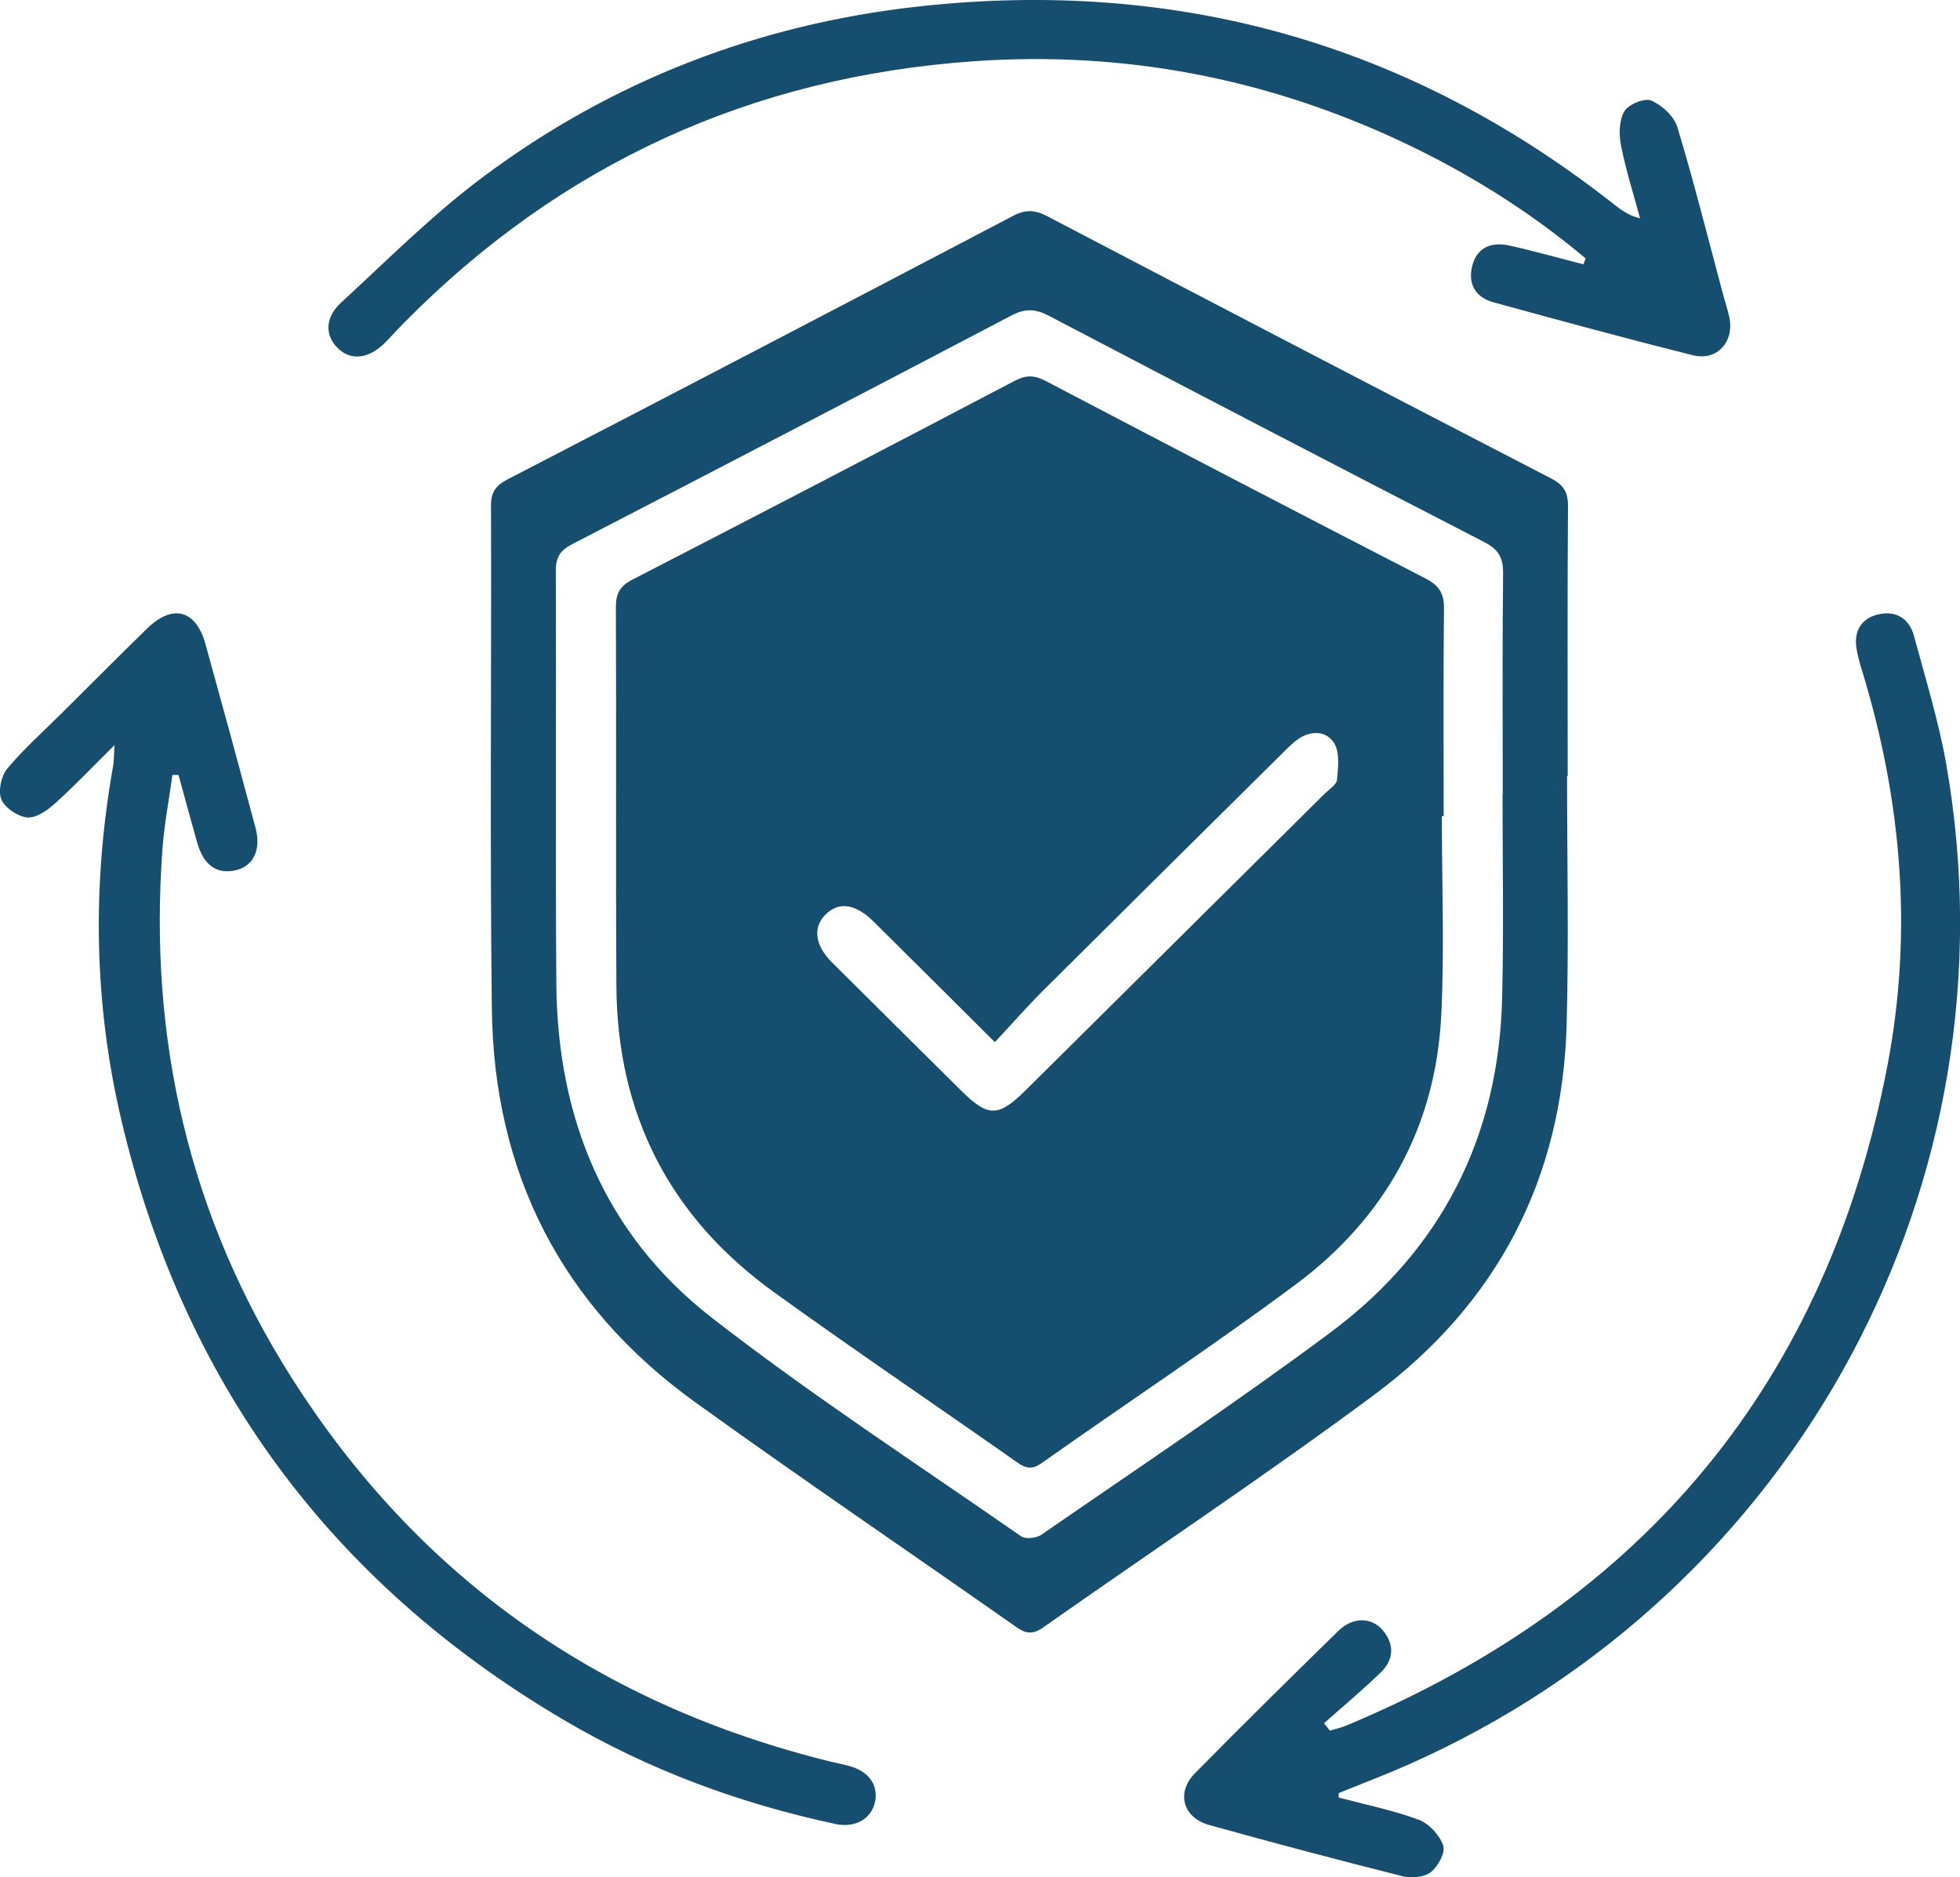 <?xml version="1.0" encoding="UTF-8"?>
<svg xmlns="http://www.w3.org/2000/svg" width="71" height="68" viewBox="0 0 71 68" fill="none">
  <g clip-path="url(#clip0_1011_10334)">
    <path d="M56.766 28.115C56.766 31.114 56.832 34.116 56.751 37.113C56.599 42.678 54.249 47.21 49.769 50.532C45.848 53.439 41.775 56.148 37.779 58.956C37.415 59.213 37.16 59.179 36.814 58.935C32.942 56.218 29.027 53.56 25.19 50.797C20.322 47.292 17.887 42.474 17.817 36.54C17.744 30.465 17.806 24.386 17.787 18.309C17.785 17.821 17.96 17.587 18.386 17.365C24.502 14.198 30.608 11.014 36.706 7.815C37.156 7.58 37.497 7.603 37.931 7.83C44.009 11.01 50.093 14.179 56.185 17.328C56.648 17.568 56.802 17.831 56.8 18.339C56.776 21.597 56.789 24.855 56.789 28.113C56.778 28.115 56.772 28.115 56.766 28.115ZM54.429 28.769C54.431 28.769 54.434 28.769 54.436 28.769C54.436 26.105 54.419 23.441 54.449 20.778C54.455 20.215 54.294 19.907 53.776 19.64C48.508 16.927 43.251 14.191 38 11.441C37.512 11.184 37.137 11.165 36.634 11.43C31.342 14.208 26.038 16.965 20.729 19.71C20.305 19.929 20.134 20.173 20.134 20.659C20.151 25.651 20.117 30.641 20.153 35.633C20.189 40.494 21.896 44.707 25.785 47.732C29.391 50.534 33.233 53.036 36.989 55.649C37.148 55.759 37.542 55.717 37.717 55.596C41.225 53.172 44.778 50.809 48.195 48.265C52.232 45.261 54.299 41.156 54.414 36.141C54.474 33.685 54.429 31.227 54.429 28.769Z" fill="#164E6F"></path>
    <path d="M57.438 9.36C55.41 7.654 53.176 6.261 50.769 5.13C45.863 2.825 40.681 1.84 35.285 2.218C27.218 2.781 20.314 5.939 14.643 11.685C14.405 11.924 14.183 12.177 13.943 12.417C13.356 13.005 12.707 13.075 12.234 12.608C11.771 12.154 11.763 11.506 12.352 10.965C14.031 9.42 15.652 7.79 17.474 6.427C22.145 2.931 27.462 0.877 33.263 0.236C42.632 -0.802 51.067 1.573 58.474 7.408C58.731 7.609 58.993 7.807 59.41 7.909C59.175 7.03 58.896 6.162 58.721 5.272C58.641 4.871 58.648 4.364 58.841 4.033C58.986 3.782 59.575 3.54 59.815 3.642C60.205 3.81 60.644 4.213 60.761 4.604C61.359 6.578 61.86 8.581 62.393 10.575C62.472 10.874 62.571 11.169 62.639 11.47C62.843 12.36 62.211 13.088 61.333 12.869C58.913 12.266 56.506 11.61 54.099 10.95C53.448 10.772 53.166 10.282 53.331 9.632C53.502 8.951 54.037 8.755 54.669 8.893C55.573 9.091 56.464 9.346 57.359 9.575C57.386 9.501 57.412 9.43 57.438 9.36Z" fill="#164E6F"></path>
    <path d="M48.493 65.111C49.464 65.37 50.455 65.568 51.393 65.916C51.768 66.054 52.151 66.476 52.279 66.852C52.365 67.106 52.093 67.607 51.834 67.811C51.594 67.998 51.127 68.043 50.81 67.962C48.466 67.372 46.127 66.754 43.799 66.105C42.851 65.841 42.598 64.931 43.283 64.235C44.996 62.494 46.737 60.781 48.483 59.073C48.992 58.574 49.667 58.567 50.076 59.036C50.517 59.544 50.5 60.106 50.029 60.567C49.369 61.214 48.654 61.804 47.962 62.42C48.033 62.509 48.104 62.598 48.174 62.687C48.376 62.626 48.583 62.581 48.776 62.501C59.595 57.984 66.182 50.033 68.373 38.588C69.293 33.782 68.891 29.019 67.467 24.341C67.377 24.046 67.285 23.745 67.244 23.441C67.165 22.845 67.432 22.406 68.013 22.261C68.666 22.1 69.161 22.391 69.334 23.038C69.749 24.581 70.227 26.118 70.503 27.689C73.148 42.788 65.105 57.703 50.992 63.929C50.17 64.292 49.331 64.61 48.498 64.948C48.493 65.003 48.493 65.058 48.493 65.111Z" fill="#164E6F"></path>
    <path d="M4.15 26.988C3.328 27.803 2.677 28.491 1.972 29.121C1.7 29.365 1.296 29.641 0.981 29.61C0.638 29.573 0.176 29.261 0.049 28.956C-0.075 28.654 0.041 28.111 0.261 27.843C0.857 27.128 1.563 26.504 2.225 25.844C3.257 24.819 4.283 23.787 5.324 22.771C6.253 21.864 7.097 22.085 7.442 23.327C8.056 25.538 8.66 27.754 9.253 29.973C9.472 30.785 9.178 31.378 8.532 31.524C7.849 31.679 7.371 31.335 7.14 30.512C6.911 29.699 6.69 28.884 6.467 28.071C6.395 28.071 6.32 28.069 6.247 28.069C6.123 28.964 5.951 29.856 5.885 30.756C5.377 37.637 6.851 44.06 10.57 49.916C15.179 57.169 21.742 61.762 30.124 63.819C30.351 63.874 30.582 63.916 30.807 63.982C31.503 64.186 31.837 64.693 31.687 65.311C31.546 65.894 30.961 66.217 30.274 66.071C26.785 65.328 23.477 64.101 20.413 62.295C11.95 57.307 6.609 50.022 4.386 40.528C3.397 36.306 3.337 32.029 4.097 27.75C4.127 27.582 4.122 27.408 4.15 26.988Z" fill="#164E6F"></path>
    <path d="M52.23 29.563C52.23 31.968 52.328 34.375 52.209 36.773C52.007 40.829 50.176 44.123 46.917 46.541C43.915 48.77 40.79 50.837 37.734 52.996C37.388 53.24 37.165 53.193 36.848 52.972C33.914 50.911 30.942 48.901 28.034 46.804C24.256 44.081 22.359 40.358 22.329 35.731C22.301 31.155 22.331 26.578 22.31 22.002C22.308 21.493 22.457 21.226 22.918 20.99C27.539 18.61 32.15 16.212 36.752 13.797C37.176 13.574 37.477 13.588 37.891 13.805C42.469 16.206 47.054 18.593 51.65 20.96C52.138 21.213 52.313 21.503 52.307 22.041C52.281 24.547 52.296 27.056 52.296 29.565C52.275 29.563 52.254 29.563 52.23 29.563ZM36.038 37.749C34.473 36.191 33.06 34.782 31.642 33.379C30.976 32.721 30.364 32.647 29.882 33.15C29.441 33.611 29.526 34.249 30.128 34.85C31.691 36.406 33.259 37.96 34.824 39.511C35.792 40.471 36.163 40.471 37.144 39.501C40.756 35.92 44.369 32.339 47.979 28.756C48.144 28.593 48.416 28.427 48.433 28.243C48.474 27.799 48.538 27.253 48.326 26.914C48.048 26.466 47.482 26.445 47.009 26.782C46.799 26.931 46.619 27.124 46.435 27.304C43.54 30.172 40.643 33.037 37.756 35.911C37.191 36.478 36.662 37.083 36.038 37.749Z" fill="#164E6F"></path>
  </g>
  <defs>
    <clipPath id="clip0_1011_10334">
      <rect width="71" height="68" fill="white"></rect>
    </clipPath>
  </defs>
</svg>
